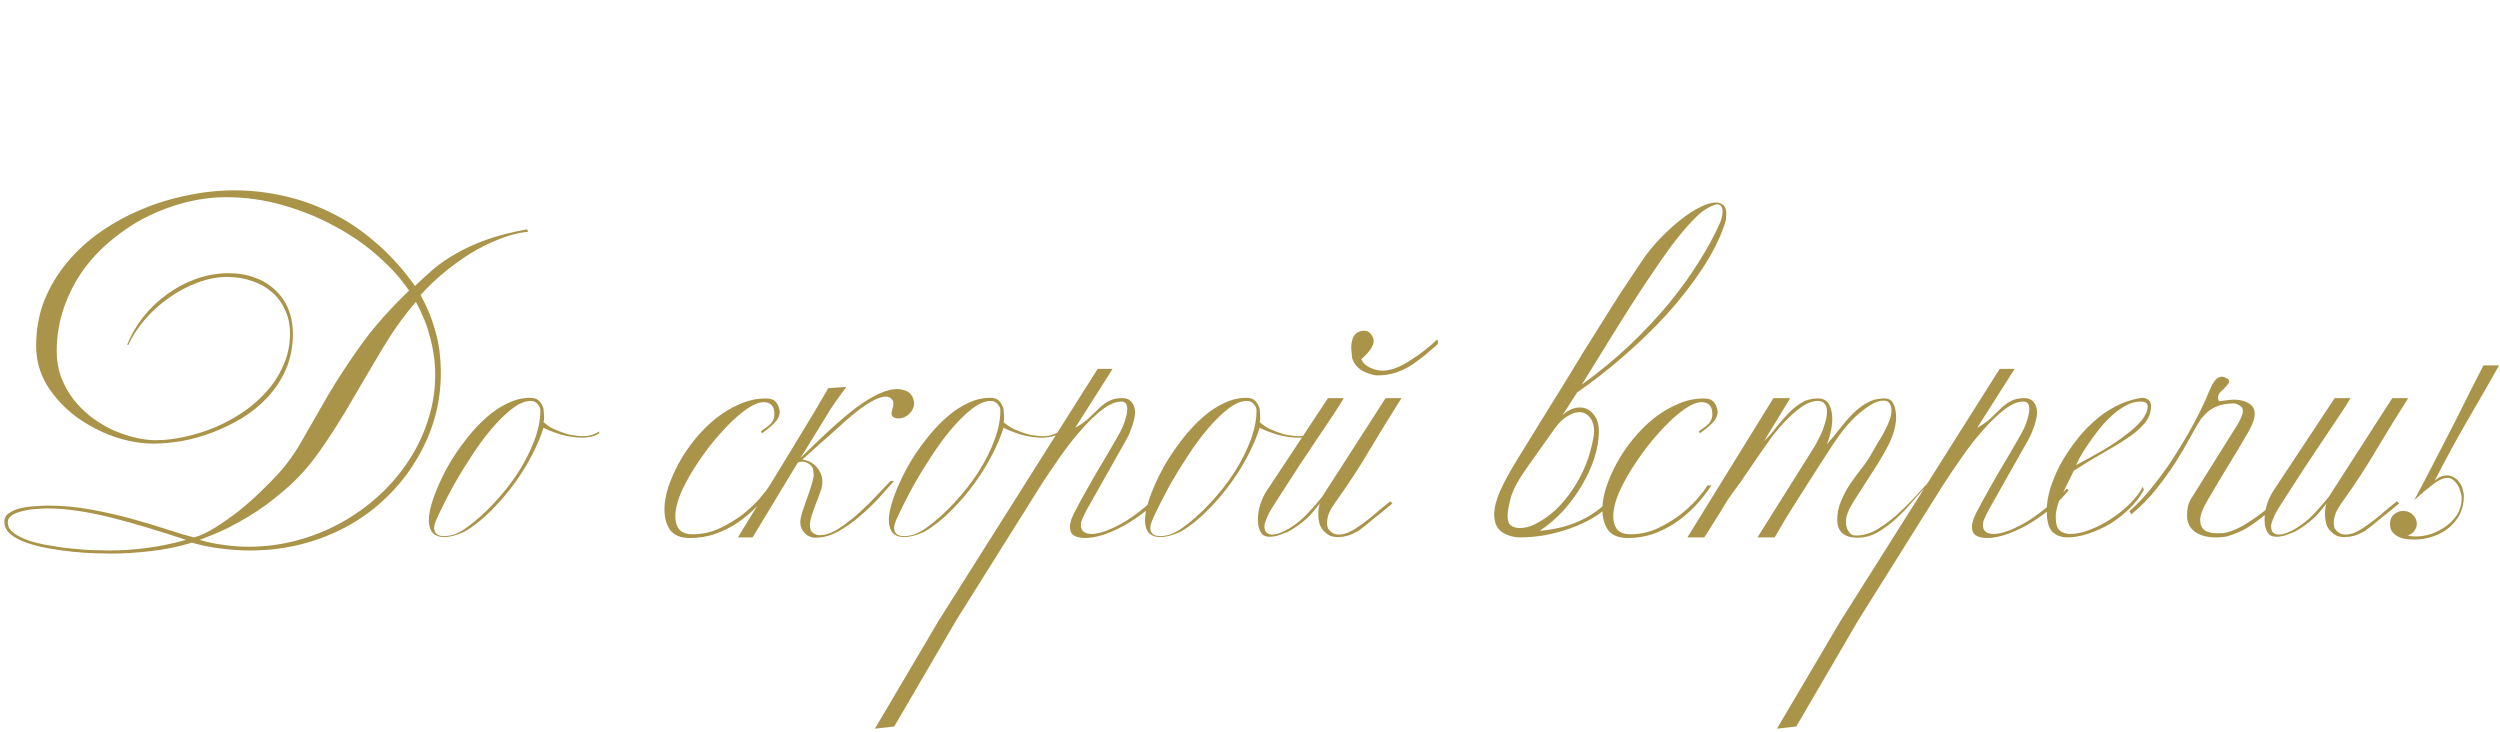 <?xml version="1.0" encoding="UTF-8"?> <svg xmlns="http://www.w3.org/2000/svg" width="321" height="94" viewBox="0 0 321 94" fill="none"><path d="M67.802 29.76C66.629 29.867 65.415 30.173 64.162 30.68C62.908 31.16 61.669 31.773 60.442 32.52C59.242 33.267 58.082 34.107 56.962 35.04C55.868 35.947 54.882 36.893 54.002 37.88C54.855 39.427 55.495 41 55.922 42.6C56.375 44.173 56.602 45.947 56.602 47.92C56.602 49.947 56.322 51.92 55.762 53.84C55.202 55.733 54.402 57.52 53.362 59.2C52.349 60.88 51.108 62.427 49.642 63.84C48.202 65.253 46.575 66.467 44.762 67.48C42.949 68.493 40.975 69.28 38.842 69.84C36.709 70.4 34.468 70.68 32.122 70.68C30.895 70.68 29.669 70.6 28.442 70.44C27.215 70.307 25.948 70.053 24.642 69.68C22.882 70.213 21.122 70.573 19.362 70.76C17.628 70.973 15.948 71.08 14.322 71.08C13.762 71.08 13.042 71.067 12.162 71.04C11.282 71.013 10.322 70.947 9.282 70.84C8.269 70.733 7.242 70.587 6.202 70.4C5.162 70.213 4.229 69.973 3.402 69.68C2.575 69.387 1.895 69.027 1.362 68.6C0.829 68.147 0.562 67.613 0.562 67C0.562 66.52 0.762 66.147 1.162 65.88C1.589 65.587 2.095 65.373 2.682 65.24C3.269 65.107 3.869 65.027 4.482 65C5.122 64.947 5.669 64.92 6.122 64.92C8.042 64.92 9.922 65.093 11.762 65.44C13.629 65.787 15.375 66.187 17.002 66.64C18.655 67.093 20.162 67.547 21.522 68C22.882 68.453 24.015 68.787 24.922 69C25.802 68.76 26.735 68.32 27.722 67.68C28.735 67.04 29.735 66.333 30.722 65.56C31.709 64.76 32.629 63.947 33.482 63.12C34.362 62.267 35.095 61.52 35.682 60.88C36.882 59.573 37.962 58.053 38.922 56.32C39.908 54.587 40.989 52.707 42.162 50.68C43.362 48.653 44.762 46.52 46.362 44.28C47.989 42.013 50.042 39.693 52.522 37.32C51.482 35.773 50.135 34.28 48.482 32.84C46.828 31.373 44.962 30.093 42.882 29C40.828 27.88 38.615 26.987 36.242 26.32C33.895 25.653 31.495 25.32 29.042 25.32C27.362 25.32 25.655 25.533 23.922 25.96C22.215 26.387 20.549 27 18.922 27.8C17.322 28.6 15.815 29.587 14.402 30.76C12.989 31.907 11.748 33.213 10.682 34.68C9.642 36.147 8.815 37.76 8.202 39.52C7.589 41.28 7.282 43.147 7.282 45.12C7.282 46.293 7.469 47.4 7.842 48.44C8.242 49.453 8.762 50.387 9.402 51.24C10.069 52.093 10.829 52.853 11.682 53.52C12.535 54.16 13.428 54.707 14.362 55.16C15.322 55.587 16.282 55.92 17.242 56.16C18.202 56.4 19.122 56.52 20.002 56.52C21.202 56.52 22.455 56.373 23.762 56.08C25.095 55.787 26.402 55.373 27.682 54.84C28.962 54.28 30.175 53.613 31.322 52.84C32.468 52.04 33.482 51.133 34.362 50.12C35.242 49.107 35.935 47.987 36.442 46.76C36.975 45.533 37.242 44.227 37.242 42.84C37.242 41.693 37.029 40.68 36.602 39.8C36.202 38.893 35.642 38.133 34.922 37.52C34.202 36.88 33.349 36.4 32.362 36.08C31.375 35.733 30.308 35.56 29.162 35.56C27.882 35.56 26.588 35.813 25.282 36.32C24.002 36.8 22.788 37.453 21.642 38.28C20.495 39.08 19.468 40.013 18.562 41.08C17.682 42.12 16.988 43.187 16.482 44.28H16.322C16.828 43 17.522 41.8 18.402 40.68C19.308 39.56 20.335 38.587 21.482 37.76C22.628 36.933 23.869 36.28 25.202 35.8C26.562 35.32 27.962 35.08 29.402 35.08C30.602 35.08 31.695 35.267 32.682 35.64C33.695 35.987 34.562 36.507 35.282 37.2C36.029 37.867 36.602 38.68 37.002 39.64C37.402 40.6 37.602 41.68 37.602 42.88C37.602 44.533 37.309 46.04 36.722 47.4C36.135 48.733 35.362 49.92 34.402 50.96C33.442 52 32.335 52.907 31.082 53.68C29.828 54.427 28.535 55.053 27.202 55.56C25.895 56.04 24.588 56.4 23.282 56.64C21.975 56.853 20.788 56.96 19.722 56.96C18.069 56.96 16.349 56.653 14.562 56.04C12.802 55.4 11.175 54.533 9.682 53.44C8.215 52.32 7.002 51 6.042 49.48C5.109 47.933 4.642 46.24 4.642 44.4C4.642 42.32 4.989 40.387 5.682 38.6C6.402 36.813 7.375 35.187 8.602 33.72C9.829 32.227 11.268 30.907 12.922 29.76C14.575 28.613 16.335 27.653 18.202 26.88C20.095 26.08 22.055 25.48 24.082 25.08C26.108 24.653 28.108 24.44 30.082 24.44C32.135 24.44 34.202 24.667 36.282 25.12C38.389 25.573 40.442 26.293 42.442 27.28C44.442 28.24 46.349 29.507 48.162 31.08C50.002 32.627 51.709 34.507 53.282 36.72C54.029 36 54.815 35.28 55.642 34.56C56.495 33.84 57.468 33.173 58.562 32.56C59.655 31.92 60.935 31.333 62.402 30.8C63.868 30.267 65.629 29.813 67.682 29.44L67.802 29.76ZM55.882 48.08C55.882 47.227 55.815 46.36 55.682 45.48C55.548 44.6 55.362 43.76 55.122 42.96C54.908 42.133 54.642 41.373 54.322 40.68C54.029 39.96 53.722 39.32 53.402 38.76C51.882 40.52 50.468 42.493 49.162 44.68C47.855 46.867 46.548 49.08 45.242 51.32C43.962 53.56 42.602 55.707 41.162 57.76C39.748 59.813 38.162 61.573 36.402 63.04C35.682 63.653 34.949 64.24 34.202 64.8C33.482 65.333 32.695 65.853 31.842 66.36C31.015 66.867 30.095 67.373 29.082 67.88C28.069 68.36 26.922 68.84 25.642 69.32C26.602 69.613 27.615 69.827 28.682 69.96C29.748 70.12 30.842 70.2 31.962 70.2C34.042 70.2 36.082 69.933 38.082 69.4C40.082 68.867 41.962 68.12 43.722 67.16C45.508 66.173 47.135 65.013 48.602 63.68C50.095 62.32 51.375 60.827 52.442 59.2C53.535 57.547 54.375 55.787 54.962 53.92C55.575 52.027 55.882 50.08 55.882 48.08ZM23.882 69.32C22.202 68.76 20.562 68.24 18.962 67.76C17.389 67.28 15.855 66.853 14.362 66.48C12.895 66.107 11.455 65.813 10.042 65.6C8.655 65.387 7.309 65.28 6.002 65.28C5.682 65.28 5.229 65.307 4.642 65.36C4.082 65.387 3.535 65.467 3.002 65.6C2.469 65.707 2.002 65.88 1.602 66.12C1.202 66.36 1.002 66.68 1.002 67.08C1.002 67.613 1.255 68.067 1.762 68.44C2.269 68.813 2.909 69.133 3.682 69.4C4.482 69.667 5.375 69.88 6.362 70.04C7.349 70.227 8.322 70.36 9.282 70.44C10.242 70.547 11.149 70.613 12.002 70.64C12.855 70.667 13.535 70.68 14.042 70.68C15.615 70.68 17.215 70.573 18.842 70.36C20.495 70.147 22.175 69.8 23.882 69.32ZM76.944 55.64C76.544 55.907 76.118 56.067 75.664 56.12C75.211 56.173 74.958 56.2 74.904 56.2C73.944 56.2 72.984 56.067 72.024 55.8C71.091 55.507 70.344 55.213 69.784 54.92C69.491 55.907 69.024 57.027 68.384 58.28C67.771 59.507 67.011 60.747 66.104 62C65.224 63.227 64.224 64.4 63.104 65.52C62.011 66.64 60.851 67.56 59.624 68.28C58.638 68.733 57.771 68.96 57.024 68.96C55.718 68.96 55.064 68.227 55.064 66.76C55.064 66.253 55.171 65.6 55.384 64.8C55.624 63.973 55.971 63.053 56.424 62.04C56.878 61.027 57.411 60.013 58.024 59C58.664 57.987 59.358 57.013 60.104 56.08C60.878 55.12 61.691 54.267 62.544 53.52C63.398 52.773 64.291 52.187 65.224 51.76C66.158 51.307 67.104 51.08 68.064 51.08C68.598 51.08 68.984 51.213 69.224 51.48C69.464 51.747 69.651 52.067 69.784 52.44C69.784 52.573 69.798 52.76 69.824 53C69.851 53.24 69.864 53.467 69.864 53.68C69.864 53.867 69.838 54.04 69.784 54.2C69.864 54.253 70.051 54.4 70.344 54.64C70.664 54.88 71.011 55.067 71.384 55.2C72.051 55.493 72.678 55.707 73.264 55.84C73.851 55.947 74.398 56 74.904 56C75.358 56 75.771 55.933 76.144 55.8C76.518 55.64 76.784 55.507 76.944 55.4V55.64ZM69.384 52.72C69.384 52.4 69.264 52.12 69.024 51.88C68.811 51.613 68.518 51.48 68.144 51.48C67.398 51.48 66.584 51.827 65.704 52.52C64.851 53.187 63.984 54.04 63.104 55.08C62.224 56.12 61.371 57.28 60.544 58.56C59.718 59.813 58.971 61.027 58.304 62.2C57.664 63.373 57.118 64.427 56.664 65.36C56.211 66.267 55.931 66.907 55.824 67.28C55.771 67.493 55.744 67.653 55.744 67.76C55.744 68.48 56.171 68.84 57.024 68.84C57.398 68.84 57.811 68.773 58.264 68.64C58.744 68.48 59.251 68.213 59.784 67.84C61.091 66.907 62.318 65.813 63.464 64.56C64.638 63.307 65.664 62 66.544 60.64C67.424 59.253 68.118 57.88 68.624 56.52C69.131 55.16 69.384 53.893 69.384 52.72ZM100.113 52.84C100.113 53.373 99.886 53.867 99.433 54.32C99.006 54.747 98.473 55.187 97.833 55.64L97.713 55.36C98.406 54.907 98.859 54.547 99.073 54.28C99.313 53.987 99.433 53.613 99.433 53.16C99.433 52.147 98.966 51.64 98.033 51.64C97.313 51.64 96.379 52.093 95.233 53C94.379 53.667 93.46 54.56 92.473 55.68C91.486 56.773 90.566 57.96 89.713 59.24C88.859 60.493 88.139 61.747 87.553 63C86.993 64.253 86.713 65.36 86.713 66.32C86.713 67.013 86.886 67.573 87.233 68C87.606 68.4 88.166 68.6 88.913 68.6C90.113 68.6 91.246 68.36 92.313 67.88C93.406 67.373 94.393 66.787 95.273 66.12C96.153 65.427 96.9 64.733 97.513 64.04C98.126 63.32 98.566 62.747 98.833 62.32H99.313C98.726 63.227 98.046 64.093 97.273 64.92C96.526 65.72 95.686 66.44 94.753 67.08C93.846 67.693 92.873 68.187 91.833 68.56C90.793 68.907 89.713 69.08 88.593 69.08C87.393 69.08 86.54 68.733 86.033 68.04C85.553 67.32 85.313 66.44 85.313 65.4C85.313 64.547 85.473 63.613 85.793 62.6C86.139 61.56 86.593 60.52 87.153 59.48C87.74 58.413 88.433 57.387 89.233 56.4C90.059 55.387 90.953 54.493 91.913 53.72C92.9 52.947 93.926 52.333 94.993 51.88C96.086 51.4 97.206 51.16 98.353 51.16C98.966 51.16 99.393 51.32 99.633 51.64C99.9 51.933 100.059 52.333 100.113 52.84ZM102.754 58.84C106.274 55.347 108.901 53.013 110.634 51.84C112.874 50.32 114.621 49.72 115.874 50.04C116.621 50.2 117.088 50.6 117.274 51.24C117.488 51.853 117.354 52.44 116.874 53C116.394 53.533 115.834 53.773 115.194 53.72C114.554 53.64 114.341 53.28 114.554 52.64C114.768 52 114.768 51.56 114.554 51.32C114.368 51.053 114.088 50.92 113.714 50.92C112.408 50.973 110.314 52.36 107.434 55.08C105.754 56.547 104.288 57.853 103.034 59C103.834 59.133 104.461 59.48 104.914 60.04C105.368 60.6 105.594 61.2 105.594 61.84C105.594 62.267 105.501 62.72 105.314 63.2C105.154 63.68 104.968 64.173 104.754 64.68C104.568 65.16 104.394 65.653 104.234 66.16C104.074 66.64 103.994 67.093 103.994 67.52C103.994 67.92 104.128 68.227 104.394 68.44C104.688 68.627 104.954 68.72 105.194 68.72C105.968 68.72 106.794 68.44 107.674 67.88C108.581 67.293 109.461 66.613 110.314 65.84C111.168 65.067 111.954 64.293 112.674 63.52C113.394 62.747 113.954 62.16 114.354 61.76H114.794C114.261 62.373 113.608 63.107 112.834 63.96C112.061 64.787 111.221 65.587 110.314 66.36C109.434 67.107 108.514 67.747 107.554 68.28C106.594 68.787 105.661 69.04 104.754 69.04C104.168 69.04 103.688 68.84 103.314 68.44C102.941 68.04 102.754 67.587 102.754 67.08C102.754 66.867 102.781 66.653 102.834 66.44C102.888 66.2 102.954 65.947 103.034 65.68C103.114 65.413 103.234 65.067 103.394 64.64C103.554 64.187 103.714 63.733 103.874 63.28C104.034 62.827 104.168 62.4 104.274 62C104.408 61.573 104.474 61.24 104.474 61C104.474 60.307 104.314 59.853 103.994 59.64C103.674 59.4 103.341 59.28 102.994 59.28C102.781 59.28 102.594 59.32 102.434 59.4L96.634 69H94.754C97.448 64.6 99.808 60.733 101.834 57.4C103.888 54.04 105.394 51.52 106.354 49.84L108.674 49.68C107.794 50.853 107.128 51.787 106.674 52.48C106.248 53.173 105.808 53.893 105.354 54.64C104.901 55.387 104.448 56.12 103.994 56.84C103.568 57.56 103.154 58.227 102.754 58.84ZM136.007 55.64C135.607 55.907 135.18 56.067 134.727 56.12C134.274 56.173 134.02 56.2 133.967 56.2C133.007 56.2 132.047 56.067 131.087 55.8C130.154 55.507 129.407 55.213 128.847 54.92C128.554 55.907 128.087 57.027 127.447 58.28C126.834 59.507 126.074 60.747 125.167 62C124.287 63.227 123.287 64.4 122.167 65.52C121.074 66.64 119.914 67.56 118.687 68.28C117.7 68.733 116.834 68.96 116.087 68.96C114.78 68.96 114.127 68.227 114.127 66.76C114.127 66.253 114.234 65.6 114.447 64.8C114.687 63.973 115.034 63.053 115.487 62.04C115.94 61.027 116.474 60.013 117.087 59C117.727 57.987 118.42 57.013 119.167 56.08C119.94 55.12 120.754 54.267 121.607 53.52C122.46 52.773 123.354 52.187 124.287 51.76C125.22 51.307 126.167 51.08 127.127 51.08C127.66 51.08 128.047 51.213 128.287 51.48C128.527 51.747 128.714 52.067 128.847 52.44C128.847 52.573 128.86 52.76 128.887 53C128.914 53.24 128.927 53.467 128.927 53.68C128.927 53.867 128.9 54.04 128.847 54.2C128.927 54.253 129.114 54.4 129.407 54.64C129.727 54.88 130.074 55.067 130.447 55.2C131.114 55.493 131.74 55.707 132.327 55.84C132.914 55.947 133.46 56 133.967 56C134.42 56 134.834 55.933 135.207 55.8C135.58 55.64 135.847 55.507 136.007 55.4V55.64ZM128.447 52.72C128.447 52.4 128.327 52.12 128.087 51.88C127.874 51.613 127.58 51.48 127.207 51.48C126.46 51.48 125.647 51.827 124.767 52.52C123.914 53.187 123.047 54.04 122.167 55.08C121.287 56.12 120.434 57.28 119.607 58.56C118.78 59.813 118.034 61.027 117.367 62.2C116.727 63.373 116.18 64.427 115.727 65.36C115.274 66.267 114.994 66.907 114.887 67.28C114.834 67.493 114.807 67.653 114.807 67.76C114.807 68.48 115.234 68.84 116.087 68.84C116.46 68.84 116.874 68.773 117.327 68.64C117.807 68.48 118.314 68.213 118.847 67.84C120.154 66.907 121.38 65.813 122.527 64.56C123.7 63.307 124.727 62 125.607 60.64C126.487 59.253 127.18 57.88 127.687 56.52C128.194 55.16 128.447 53.893 128.447 52.72ZM114.821 93.28L112.341 93.56L120.461 79.8L140.941 47.36H142.861L138.061 54.92C138.834 54.493 139.448 54.053 139.901 53.6C140.381 53.147 140.808 52.733 141.181 52.36C141.581 51.987 141.994 51.693 142.421 51.48C142.848 51.24 143.421 51.12 144.141 51.12C144.674 51.12 145.074 51.307 145.341 51.68C145.608 52.027 145.741 52.467 145.741 53C145.741 53.293 145.688 53.627 145.581 54C145.501 54.347 145.394 54.68 145.261 55C145.154 55.32 145.034 55.627 144.901 55.92C144.768 56.187 144.661 56.387 144.581 56.52L139.501 65.52C139.288 65.92 139.114 66.28 138.981 66.6C138.848 66.893 138.781 67.16 138.781 67.4C138.781 68.173 139.248 68.56 140.181 68.56C141.114 68.56 142.408 68.107 144.061 67.2C145.714 66.267 147.541 64.787 149.541 62.76L149.821 62.92C149.021 63.907 148.141 64.787 147.181 65.56C146.221 66.307 145.274 66.947 144.341 67.48C143.408 67.987 142.501 68.387 141.621 68.68C140.741 68.947 139.981 69.08 139.341 69.08C138.728 69.08 138.248 68.973 137.901 68.76C137.554 68.547 137.381 68.173 137.381 67.64C137.381 67.347 137.461 66.973 137.621 66.52C137.808 66.067 138.048 65.587 138.341 65.08C138.581 64.6 138.914 63.987 139.341 63.24C139.768 62.493 140.221 61.693 140.701 60.84C141.208 59.987 141.714 59.133 142.221 58.28C142.728 57.4 143.181 56.613 143.581 55.92C143.954 55.28 144.234 54.667 144.421 54.08C144.634 53.467 144.741 52.947 144.741 52.52C144.741 51.88 144.488 51.56 143.981 51.56C143.261 51.56 142.461 51.893 141.581 52.56C140.701 53.227 139.794 54.093 138.861 55.16C137.928 56.2 137.008 57.373 136.101 58.68C135.194 59.96 134.341 61.227 133.541 62.48L122.781 79.64L114.821 93.28ZM168.898 55.64C168.498 55.907 168.071 56.067 167.618 56.12C167.164 56.173 166.911 56.2 166.858 56.2C165.898 56.2 164.938 56.067 163.978 55.8C163.044 55.507 162.298 55.213 161.738 54.92C161.444 55.907 160.978 57.027 160.338 58.28C159.724 59.507 158.964 60.747 158.058 62C157.178 63.227 156.178 64.4 155.058 65.52C153.964 66.64 152.804 67.56 151.578 68.28C150.591 68.733 149.724 68.96 148.978 68.96C147.671 68.96 147.018 68.227 147.018 66.76C147.018 66.253 147.124 65.6 147.338 64.8C147.578 63.973 147.924 63.053 148.378 62.04C148.831 61.027 149.364 60.013 149.978 59C150.618 57.987 151.311 57.013 152.058 56.08C152.831 55.12 153.644 54.267 154.498 53.52C155.351 52.773 156.244 52.187 157.178 51.76C158.111 51.307 159.058 51.08 160.018 51.08C160.551 51.08 160.938 51.213 161.178 51.48C161.418 51.747 161.604 52.067 161.738 52.44C161.738 52.573 161.751 52.76 161.778 53C161.804 53.24 161.818 53.467 161.818 53.68C161.818 53.867 161.791 54.04 161.738 54.2C161.818 54.253 162.004 54.4 162.298 54.64C162.618 54.88 162.964 55.067 163.338 55.2C164.004 55.493 164.631 55.707 165.218 55.84C165.804 55.947 166.351 56 166.858 56C167.311 56 167.724 55.933 168.098 55.8C168.471 55.64 168.738 55.507 168.898 55.4V55.64ZM161.338 52.72C161.338 52.4 161.218 52.12 160.978 51.88C160.764 51.613 160.471 51.48 160.098 51.48C159.351 51.48 158.538 51.827 157.658 52.52C156.804 53.187 155.938 54.04 155.058 55.08C154.178 56.12 153.324 57.28 152.498 58.56C151.671 59.813 150.924 61.027 150.258 62.2C149.618 63.373 149.071 64.427 148.618 65.36C148.164 66.267 147.884 66.907 147.778 67.28C147.724 67.493 147.698 67.653 147.698 67.76C147.698 68.48 148.124 68.84 148.978 68.84C149.351 68.84 149.764 68.773 150.218 68.64C150.698 68.48 151.204 68.213 151.738 67.84C153.044 66.907 154.271 65.813 155.418 64.56C156.591 63.307 157.618 62 158.498 60.64C159.378 59.253 160.071 57.88 160.578 56.52C161.084 55.16 161.338 53.893 161.338 52.72ZM179.952 51.12C178.565 53.307 177.218 55.493 175.912 57.68C174.632 59.867 173.218 62.04 171.672 64.2C171.165 64.893 170.818 65.467 170.632 65.92C170.472 66.373 170.392 66.787 170.392 67.16C170.392 67.373 170.432 67.6 170.512 67.84C170.858 68.373 171.325 68.64 171.912 68.64C172.605 68.64 173.392 68.333 174.272 67.72C175.098 67.16 175.818 66.613 176.432 66.08C177.072 65.52 177.765 64.947 178.512 64.36L178.792 64.64C178.418 64.933 178.032 65.253 177.632 65.6C177.232 65.92 176.832 66.24 176.432 66.56C176.058 66.88 175.685 67.187 175.312 67.48C174.965 67.747 174.672 67.973 174.432 68.16C173.898 68.453 173.418 68.667 172.992 68.8C172.565 68.907 172.178 68.96 171.832 68.96C171.432 68.96 171.085 68.907 170.792 68.8C170.525 68.667 170.285 68.493 170.072 68.28C169.778 68.013 169.565 67.68 169.432 67.28C169.325 66.853 169.272 66.44 169.272 66.04C169.272 65.453 169.338 64.987 169.472 64.64C169.178 65.013 168.898 65.36 168.632 65.68C168.365 66 168.072 66.307 167.752 66.6C167.458 66.867 167.112 67.147 166.712 67.44C166.338 67.707 165.898 67.987 165.392 68.28C165.045 68.413 164.658 68.56 164.232 68.72C163.805 68.853 163.405 68.92 163.032 68.92C162.605 68.92 162.285 68.813 162.072 68.6C161.698 68.147 161.512 67.533 161.512 66.76C161.512 66.093 161.618 65.413 161.832 64.72C162.072 64.027 162.338 63.467 162.632 63.04L170.512 51.12H172.552C172.285 51.573 171.845 52.267 171.232 53.2C170.618 54.133 169.912 55.187 169.112 56.36C168.338 57.533 167.512 58.773 166.632 60.08C165.778 61.387 164.978 62.627 164.232 63.8C164.072 64.04 163.885 64.333 163.672 64.68C163.458 65 163.245 65.347 163.032 65.72C162.845 66.067 162.685 66.413 162.552 66.76C162.418 67.08 162.352 67.347 162.352 67.56C162.352 67.96 162.445 68.24 162.632 68.4C162.818 68.56 163.058 68.64 163.352 68.64C163.672 68.64 164.032 68.56 164.432 68.4C164.832 68.24 165.205 68.053 165.552 67.84C166.432 67.307 167.218 66.667 167.912 65.92C168.632 65.147 169.245 64.44 169.752 63.8L177.912 51.12H179.952ZM173.632 46.04C173.632 46.12 173.592 45.76 173.512 44.96C173.458 44.453 173.525 43.933 173.712 43.4C173.925 42.867 174.338 42.56 174.952 42.48C175.592 42.4 176.045 42.707 176.312 43.4C176.578 44.093 176.072 45 174.792 46.12C175.058 46.787 175.738 47.253 176.832 47.52C177.952 47.76 179.285 47.4 180.832 46.44C182.378 45.453 183.605 44.507 184.512 43.6C184.645 43.707 184.672 43.907 184.592 44.2C184.058 44.653 183.578 45.067 183.152 45.44C182.752 45.787 182.378 46.08 182.032 46.32C180.352 47.627 178.565 48.253 176.672 48.2C175.018 47.907 174.005 47.187 173.632 46.04ZM221.655 27.44C221.655 27.653 221.641 27.88 221.615 28.12C221.588 28.333 221.521 28.587 221.415 28.88C220.801 30.693 219.841 32.587 218.535 34.56C217.255 36.507 215.761 38.427 214.055 40.32C212.348 42.187 210.495 43.987 208.495 45.72C206.495 47.453 204.495 49.013 202.495 50.4L200.615 53.32C200.988 52.973 201.361 52.72 201.735 52.56C202.108 52.4 202.481 52.32 202.855 52.32C203.548 52.32 204.121 52.6 204.575 53.16C205.055 53.693 205.295 54.453 205.295 55.44C205.295 56.453 205.108 57.56 204.735 58.76C204.361 59.933 203.828 61.107 203.135 62.28C202.468 63.427 201.668 64.52 200.735 65.56C199.801 66.573 198.788 67.44 197.695 68.16C199.561 68 201.215 67.6 202.655 66.96C204.095 66.32 205.308 65.507 206.295 64.52L206.575 64.8C206.068 65.44 205.375 66.013 204.495 66.52C203.615 67.027 202.655 67.467 201.615 67.84C200.575 68.213 199.495 68.507 198.375 68.72C197.255 68.907 196.201 69 195.215 69C194.335 69 193.548 68.773 192.855 68.32C192.188 67.84 191.855 67.093 191.855 66.08C191.855 65.2 192.108 64.187 192.615 63.04C193.148 61.867 193.881 60.52 194.815 59C196.015 57.053 197.108 55.28 198.095 53.68C199.108 52.053 200.041 50.547 200.895 49.16C201.748 47.747 202.561 46.413 203.335 45.16C204.135 43.88 204.921 42.627 205.695 41.4C206.468 40.147 207.268 38.88 208.095 37.6C208.948 36.32 209.855 34.96 210.815 33.52C211.535 32.453 212.335 31.467 213.215 30.56C214.095 29.653 214.961 28.867 215.815 28.2C216.695 27.507 217.521 26.973 218.295 26.6C219.095 26.2 219.775 26 220.335 26C220.735 26 221.055 26.12 221.295 26.36C221.535 26.573 221.655 26.933 221.655 27.44ZM221.175 27.12C221.175 26.88 221.121 26.68 221.015 26.52C220.935 26.333 220.775 26.24 220.535 26.24C220.241 26.24 219.815 26.4 219.255 26.72C218.695 27.013 218.015 27.587 217.215 28.44C216.388 29.32 215.521 30.36 214.615 31.56C213.735 32.76 212.841 34.04 211.935 35.4C211.028 36.733 210.135 38.093 209.255 39.48C208.375 40.867 207.548 42.187 206.775 43.44C206.001 44.693 205.295 45.84 204.655 46.88C204.015 47.92 203.495 48.76 203.095 49.4C205.335 47.773 207.388 46.08 209.255 44.32C211.121 42.533 212.788 40.76 214.255 39C215.721 37.213 217.001 35.44 218.095 33.68C219.215 31.92 220.135 30.227 220.855 28.6C221.068 28.093 221.175 27.6 221.175 27.12ZM204.695 55.52C204.695 54.693 204.508 54.053 204.135 53.6C203.788 53.147 203.335 52.92 202.775 52.92C202.321 52.92 201.815 53.093 201.255 53.44C200.695 53.76 200.148 54.293 199.615 55.04L196.095 60C194.975 61.573 194.268 62.88 193.975 63.92C193.708 64.96 193.575 65.733 193.575 66.24C193.575 66.853 193.721 67.267 194.015 67.48C194.308 67.693 194.681 67.8 195.135 67.8C195.828 67.8 196.495 67.627 197.135 67.28C198.281 66.693 199.295 65.947 200.175 65.04C201.055 64.107 201.801 63.12 202.415 62.08C203.055 61.013 203.561 59.92 203.935 58.8C204.308 57.653 204.561 56.56 204.695 55.52ZM220.543 52.84C220.543 53.373 220.316 53.867 219.863 54.32C219.436 54.747 218.903 55.187 218.263 55.64L218.143 55.36C218.836 54.907 219.289 54.547 219.503 54.28C219.743 53.987 219.863 53.613 219.863 53.16C219.863 52.147 219.396 51.64 218.463 51.64C217.743 51.64 216.809 52.093 215.663 53C214.809 53.667 213.889 54.56 212.903 55.68C211.916 56.773 210.996 57.96 210.143 59.24C209.289 60.493 208.569 61.747 207.983 63C207.423 64.253 207.143 65.36 207.143 66.32C207.143 67.013 207.316 67.573 207.663 68C208.036 68.4 208.596 68.6 209.343 68.6C210.543 68.6 211.676 68.36 212.743 67.88C213.836 67.373 214.823 66.787 215.703 66.12C216.583 65.427 217.329 64.733 217.943 64.04C218.556 63.32 218.996 62.747 219.263 62.32H219.743C219.156 63.227 218.476 64.093 217.703 64.92C216.956 65.72 216.116 66.44 215.183 67.08C214.276 67.693 213.303 68.187 212.263 68.56C211.223 68.907 210.143 69.08 209.023 69.08C207.823 69.08 206.969 68.733 206.463 68.04C205.983 67.32 205.743 66.44 205.743 65.4C205.743 64.547 205.903 63.613 206.223 62.6C206.569 61.56 207.023 60.52 207.583 59.48C208.169 58.413 208.863 57.387 209.663 56.4C210.489 55.387 211.383 54.493 212.343 53.72C213.329 52.947 214.356 52.333 215.423 51.88C216.516 51.4 217.636 51.16 218.783 51.16C219.396 51.16 219.823 51.32 220.063 51.64C220.329 51.933 220.489 52.333 220.543 52.84ZM247.464 62.32C246.904 62.88 246.291 63.547 245.624 64.32C244.984 65.093 244.291 65.827 243.544 66.52C242.797 67.213 241.997 67.813 241.144 68.32C240.317 68.8 239.437 69.04 238.504 69.04C236.771 69.04 235.904 68.267 235.904 66.72C235.904 65.893 236.064 65.107 236.384 64.36C236.704 63.587 237.091 62.853 237.544 62.16C238.024 61.467 238.504 60.813 238.984 60.2C239.491 59.56 239.904 58.96 240.224 58.4C240.464 57.973 240.731 57.507 241.024 57C241.344 56.493 241.637 56 241.904 55.52C242.171 55.013 242.397 54.52 242.584 54.04C242.771 53.56 242.864 53.12 242.864 52.72C242.864 52.347 242.784 52.04 242.624 51.8C242.491 51.56 242.237 51.44 241.864 51.44C241.304 51.44 240.717 51.64 240.104 52.04C239.491 52.44 238.877 52.92 238.264 53.48C237.677 54.04 237.131 54.64 236.624 55.28C236.144 55.92 235.744 56.48 235.424 56.96C234.784 57.947 234.117 58.973 233.424 60.04C232.731 61.107 232.051 62.173 231.384 63.24C230.717 64.28 230.077 65.293 229.464 66.28C228.877 67.267 228.344 68.173 227.864 69H225.664L232.944 57.4C233.104 57.133 233.277 56.813 233.464 56.44C233.677 56.067 233.864 55.667 234.024 55.24C234.184 54.813 234.317 54.4 234.424 54C234.531 53.573 234.584 53.187 234.584 52.84C234.584 52.44 234.491 52.12 234.304 51.88C234.144 51.613 233.837 51.48 233.384 51.48C232.797 51.48 232.171 51.693 231.504 52.12C230.864 52.547 230.211 53.093 229.544 53.76C228.877 54.427 228.224 55.173 227.584 56C226.971 56.827 226.384 57.653 225.824 58.48C225.264 59.28 224.744 60.04 224.264 60.76C223.784 61.48 223.384 62.053 223.064 62.48C222.584 63.12 222.171 63.693 221.824 64.2C221.504 64.707 221.197 65.213 220.904 65.72C220.611 66.2 220.291 66.707 219.944 67.24C219.624 67.773 219.251 68.36 218.824 69H216.664L227.704 51.12H229.864L226.504 56.64C227.037 56.133 227.544 55.56 228.024 54.92C228.531 54.28 229.051 53.68 229.584 53.12C230.117 52.56 230.691 52.093 231.304 51.72C231.917 51.347 232.624 51.16 233.424 51.16C234.117 51.16 234.597 51.427 234.864 51.96C235.131 52.467 235.264 53.067 235.264 53.76C235.264 54.373 235.184 54.987 235.024 55.6C234.891 56.213 234.731 56.707 234.544 57.08C235.157 56.387 235.731 55.693 236.264 55C236.824 54.28 237.384 53.64 237.944 53.08C238.504 52.52 239.104 52.067 239.744 51.72C240.384 51.347 241.117 51.16 241.944 51.16C242.451 51.16 242.811 51.333 243.024 51.68C243.237 52.027 243.371 52.467 243.424 53L243.464 53.48C243.464 54.627 243.131 55.853 242.464 57.16C241.797 58.44 241.051 59.693 240.224 60.92C239.424 62.147 238.691 63.293 238.024 64.36C237.357 65.4 237.024 66.24 237.024 66.88C237.024 66.96 237.024 67.107 237.024 67.32C237.051 67.507 237.104 67.707 237.184 67.92C237.291 68.133 237.424 68.333 237.584 68.52C237.771 68.68 238.024 68.76 238.344 68.76C239.224 68.76 240.104 68.507 240.984 68C241.864 67.467 242.704 66.853 243.504 66.16C244.304 65.44 245.037 64.72 245.704 64C246.371 63.253 246.917 62.653 247.344 62.2L247.464 62.32ZM230.641 93.28L228.161 93.56L236.281 79.8L256.761 47.36H258.681L253.881 54.92C254.655 54.493 255.268 54.053 255.721 53.6C256.201 53.147 256.628 52.733 257.001 52.36C257.401 51.987 257.815 51.693 258.241 51.48C258.668 51.24 259.241 51.12 259.961 51.12C260.495 51.12 260.895 51.307 261.161 51.68C261.428 52.027 261.561 52.467 261.561 53C261.561 53.293 261.508 53.627 261.401 54C261.321 54.347 261.215 54.68 261.081 55C260.975 55.32 260.855 55.627 260.721 55.92C260.588 56.187 260.481 56.387 260.401 56.52L255.321 65.52C255.108 65.92 254.935 66.28 254.801 66.6C254.668 66.893 254.601 67.16 254.601 67.4C254.601 68.173 255.068 68.56 256.001 68.56C256.935 68.56 258.228 68.107 259.881 67.2C261.535 66.267 263.361 64.787 265.361 62.76L265.641 62.92C264.841 63.907 263.961 64.787 263.001 65.56C262.041 66.307 261.095 66.947 260.161 67.48C259.228 67.987 258.321 68.387 257.441 68.68C256.561 68.947 255.801 69.08 255.161 69.08C254.548 69.08 254.068 68.973 253.721 68.76C253.375 68.547 253.201 68.173 253.201 67.64C253.201 67.347 253.281 66.973 253.441 66.52C253.628 66.067 253.868 65.587 254.161 65.08C254.401 64.6 254.735 63.987 255.161 63.24C255.588 62.493 256.041 61.693 256.521 60.84C257.028 59.987 257.535 59.133 258.041 58.28C258.548 57.4 259.001 56.613 259.401 55.92C259.775 55.28 260.055 54.667 260.241 54.08C260.455 53.467 260.561 52.947 260.561 52.52C260.561 51.88 260.308 51.56 259.801 51.56C259.081 51.56 258.281 51.893 257.401 52.56C256.521 53.227 255.615 54.093 254.681 55.16C253.748 56.2 252.828 57.373 251.921 58.68C251.015 59.96 250.161 61.227 249.361 62.48L238.601 79.64L230.641 93.28ZM276.198 52.12C276.198 52.947 275.918 53.693 275.358 54.36C274.798 55.027 274.051 55.667 273.118 56.28C272.211 56.893 271.158 57.533 269.958 58.2C268.784 58.867 267.558 59.613 266.278 60.44C265.744 61.533 265.224 62.587 264.718 63.6C264.211 64.613 263.958 65.547 263.958 66.4C263.958 67.28 264.144 67.867 264.518 68.16C264.891 68.427 265.318 68.56 265.798 68.56C266.598 68.56 267.464 68.373 268.398 68C269.358 67.627 270.278 67.147 271.158 66.56C272.038 65.973 272.824 65.333 273.518 64.64C274.238 63.92 274.771 63.213 275.118 62.52L275.278 62.88C274.824 63.733 274.211 64.533 273.438 65.28C272.691 66.027 271.864 66.68 270.958 67.24C270.051 67.773 269.118 68.2 268.158 68.52C267.198 68.84 266.304 69 265.478 69C264.678 69 264.024 68.76 263.518 68.28C263.038 67.773 262.798 66.853 262.798 65.52C262.798 64.747 262.931 63.88 263.198 62.92C263.491 61.933 263.891 60.933 264.398 59.92C264.931 58.907 265.558 57.92 266.278 56.96C266.998 55.973 267.798 55.08 268.678 54.28C269.558 53.453 270.504 52.773 271.518 52.24C272.558 51.68 273.638 51.307 274.758 51.12L275.038 51.08C275.384 51.08 275.664 51.173 275.878 51.36C276.091 51.547 276.198 51.8 276.198 52.12ZM275.758 52.16C275.758 51.76 275.451 51.56 274.838 51.56C274.171 51.56 273.518 51.747 272.878 52.12C272.238 52.467 271.624 52.92 271.038 53.48C270.451 54.013 269.904 54.613 269.398 55.28C268.891 55.92 268.438 56.547 268.038 57.16C267.638 57.747 267.304 58.28 267.038 58.76C266.798 59.24 266.638 59.56 266.558 59.72C267.784 59.08 268.944 58.44 270.038 57.8C271.158 57.133 272.131 56.48 272.958 55.84C273.811 55.2 274.491 54.573 274.998 53.96C275.504 53.32 275.758 52.72 275.758 52.16ZM292.823 64.36C292.423 64.68 291.996 65.053 291.543 65.48C291.116 65.88 290.636 66.28 290.103 66.68C289.596 67.08 289.036 67.467 288.423 67.84C287.809 68.187 287.143 68.48 286.423 68.72C286.076 68.853 285.729 68.933 285.383 68.96C285.063 68.987 284.756 69 284.463 69C283.396 69 282.516 68.76 281.823 68.28C281.156 67.773 280.823 67.093 280.823 66.24C280.823 65.92 280.849 65.56 280.903 65.16C280.983 64.733 281.143 64.333 281.383 63.96L287.143 54.76C287.703 53.88 287.983 53.213 287.983 52.76C287.983 52.44 287.849 52.213 287.583 52.08C287.343 51.92 287.116 51.827 286.903 51.8C286.236 51.8 285.663 51.867 285.183 52C284.703 52.133 284.303 52.307 283.983 52.52C283.663 52.707 283.396 52.92 283.183 53.16C282.969 53.373 282.783 53.573 282.623 53.76C282.223 54.373 281.756 55.173 281.223 56.16C280.689 57.147 280.063 58.213 279.343 59.36C278.623 60.48 277.796 61.627 276.863 62.8C275.929 63.973 274.863 65.053 273.663 66.04L273.423 65.64C274.516 64.68 275.569 63.547 276.583 62.24C277.623 60.933 278.556 59.613 279.383 58.28C280.236 56.947 280.969 55.707 281.583 54.56C282.196 53.413 282.649 52.52 282.943 51.88C283.183 51.373 283.383 50.907 283.543 50.48C283.729 50.053 283.903 49.68 284.063 49.36C284.249 49.04 284.436 48.8 284.623 48.64C284.836 48.453 285.089 48.36 285.383 48.36C285.943 48.52 286.223 48.72 286.223 48.96C286.223 49.093 286.143 49.253 285.983 49.44C285.849 49.6 285.689 49.773 285.503 49.96C285.316 50.12 285.143 50.293 284.983 50.48C284.849 50.667 284.783 50.84 284.783 51C284.783 51.08 284.796 51.173 284.823 51.28C284.849 51.387 284.889 51.467 284.943 51.52C285.263 51.467 285.569 51.427 285.863 51.4C286.183 51.347 286.529 51.32 286.903 51.32C287.596 51.32 288.196 51.467 288.703 51.76C289.236 52.053 289.503 52.507 289.503 53.12C289.503 53.76 289.196 54.6 288.583 55.64C287.783 57.027 286.929 58.453 286.023 59.92C285.143 61.36 284.263 62.84 283.383 64.36C282.796 65.373 282.503 66.173 282.503 66.76C282.503 67.347 282.689 67.787 283.063 68.08C283.463 68.347 283.996 68.48 284.663 68.48C284.956 68.48 285.263 68.467 285.583 68.44C285.903 68.387 286.236 68.293 286.583 68.16C287.089 67.973 287.636 67.707 288.223 67.36C288.836 66.987 289.436 66.587 290.023 66.16C290.636 65.707 291.196 65.253 291.703 64.8C292.236 64.347 292.663 63.96 292.983 63.64L292.823 64.36ZM309.209 51.12C307.823 53.307 306.476 55.493 305.169 57.68C303.889 59.867 302.476 62.04 300.929 64.2C300.423 64.893 300.076 65.467 299.889 65.92C299.729 66.373 299.649 66.787 299.649 67.16C299.649 67.373 299.689 67.6 299.769 67.84C300.116 68.373 300.583 68.64 301.169 68.64C301.863 68.64 302.649 68.333 303.529 67.72C304.356 67.16 305.076 66.613 305.689 66.08C306.329 65.52 307.023 64.947 307.769 64.36L308.049 64.64C307.676 64.933 307.289 65.253 306.889 65.6C306.489 65.92 306.089 66.24 305.689 66.56C305.316 66.88 304.943 67.187 304.569 67.48C304.223 67.747 303.929 67.973 303.689 68.16C303.156 68.453 302.676 68.667 302.249 68.8C301.823 68.907 301.436 68.96 301.089 68.96C300.689 68.96 300.343 68.907 300.049 68.8C299.783 68.667 299.543 68.493 299.329 68.28C299.036 68.013 298.823 67.68 298.689 67.28C298.583 66.853 298.529 66.44 298.529 66.04C298.529 65.453 298.596 64.987 298.729 64.64C298.436 65.013 298.156 65.36 297.889 65.68C297.623 66 297.329 66.307 297.009 66.6C296.716 66.867 296.369 67.147 295.969 67.44C295.596 67.707 295.156 67.987 294.649 68.28C294.303 68.413 293.916 68.56 293.489 68.72C293.063 68.853 292.663 68.92 292.289 68.92C291.863 68.92 291.543 68.813 291.329 68.6C290.956 68.147 290.769 67.533 290.769 66.76C290.769 66.093 290.876 65.413 291.089 64.72C291.329 64.027 291.596 63.467 291.889 63.04L299.769 51.12H301.809C301.543 51.573 301.103 52.267 300.489 53.2C299.876 54.133 299.169 55.187 298.369 56.36C297.596 57.533 296.769 58.773 295.889 60.08C295.036 61.387 294.236 62.627 293.489 63.8C293.329 64.04 293.143 64.333 292.929 64.68C292.716 65 292.503 65.347 292.289 65.72C292.103 66.067 291.943 66.413 291.809 66.76C291.676 67.08 291.609 67.347 291.609 67.56C291.609 67.96 291.703 68.24 291.889 68.4C292.076 68.56 292.316 68.64 292.609 68.64C292.929 68.64 293.289 68.56 293.689 68.4C294.089 68.24 294.463 68.053 294.809 67.84C295.689 67.307 296.476 66.667 297.169 65.92C297.889 65.147 298.503 64.44 299.009 63.8L307.169 51.12H309.209ZM320.878 46.92C319.651 49.107 318.305 51.453 316.838 53.96C315.398 56.44 313.985 59.04 312.598 61.76C313.078 61.28 313.611 61.04 314.198 61.04C314.545 61.04 314.851 61.133 315.118 61.32C315.411 61.48 315.638 61.693 315.798 61.96C315.985 62.2 316.118 62.48 316.198 62.8C316.305 63.12 316.358 63.427 316.358 63.72C316.358 64.573 316.185 65.347 315.838 66.04C315.491 66.707 315.025 67.28 314.438 67.76C313.851 68.24 313.171 68.613 312.398 68.88C311.625 69.147 310.811 69.28 309.958 69.28C309.611 69.28 309.251 69.253 308.878 69.2C308.531 69.147 308.198 69.04 307.878 68.88C307.585 68.72 307.345 68.52 307.158 68.28C306.971 68.013 306.878 67.68 306.878 67.28C306.878 66.747 307.051 66.333 307.398 66.04C307.745 65.747 308.145 65.6 308.598 65.6C309.051 65.6 309.451 65.76 309.798 66.08C310.145 66.4 310.318 66.8 310.318 67.28C310.318 67.627 310.185 67.96 309.918 68.28C309.651 68.573 309.371 68.72 309.078 68.72C309.265 68.773 309.438 68.813 309.598 68.84C309.785 68.867 309.985 68.88 310.198 68.88C310.838 68.88 311.491 68.773 312.158 68.56C312.851 68.32 313.491 67.987 314.078 67.56C314.665 67.133 315.145 66.627 315.518 66.04C315.891 65.427 316.078 64.733 316.078 63.96C316.078 63.693 316.025 63.413 315.918 63.12C315.838 62.8 315.718 62.52 315.558 62.28C315.398 62.013 315.211 61.8 314.998 61.64C314.785 61.453 314.545 61.36 314.278 61.36C313.745 61.36 313.131 61.627 312.438 62.16C311.771 62.667 310.958 63.347 309.998 64.2C310.931 62.467 311.838 60.733 312.718 59C313.625 57.267 314.465 55.64 315.238 54.12C316.011 52.573 316.705 51.187 317.318 49.96C317.958 48.707 318.478 47.693 318.878 46.92H320.878Z" fill="url(#paint0_linear_4027_3918)"></path><defs><linearGradient id="paint0_linear_4027_3918" x1="158.5" y1="0" x2="158.5" y2="24" gradientUnits="userSpaceOnUse"><stop stop-color="#CDC590"></stop><stop offset="0.84" stop-color="#A99449"></stop></linearGradient></defs></svg> 
